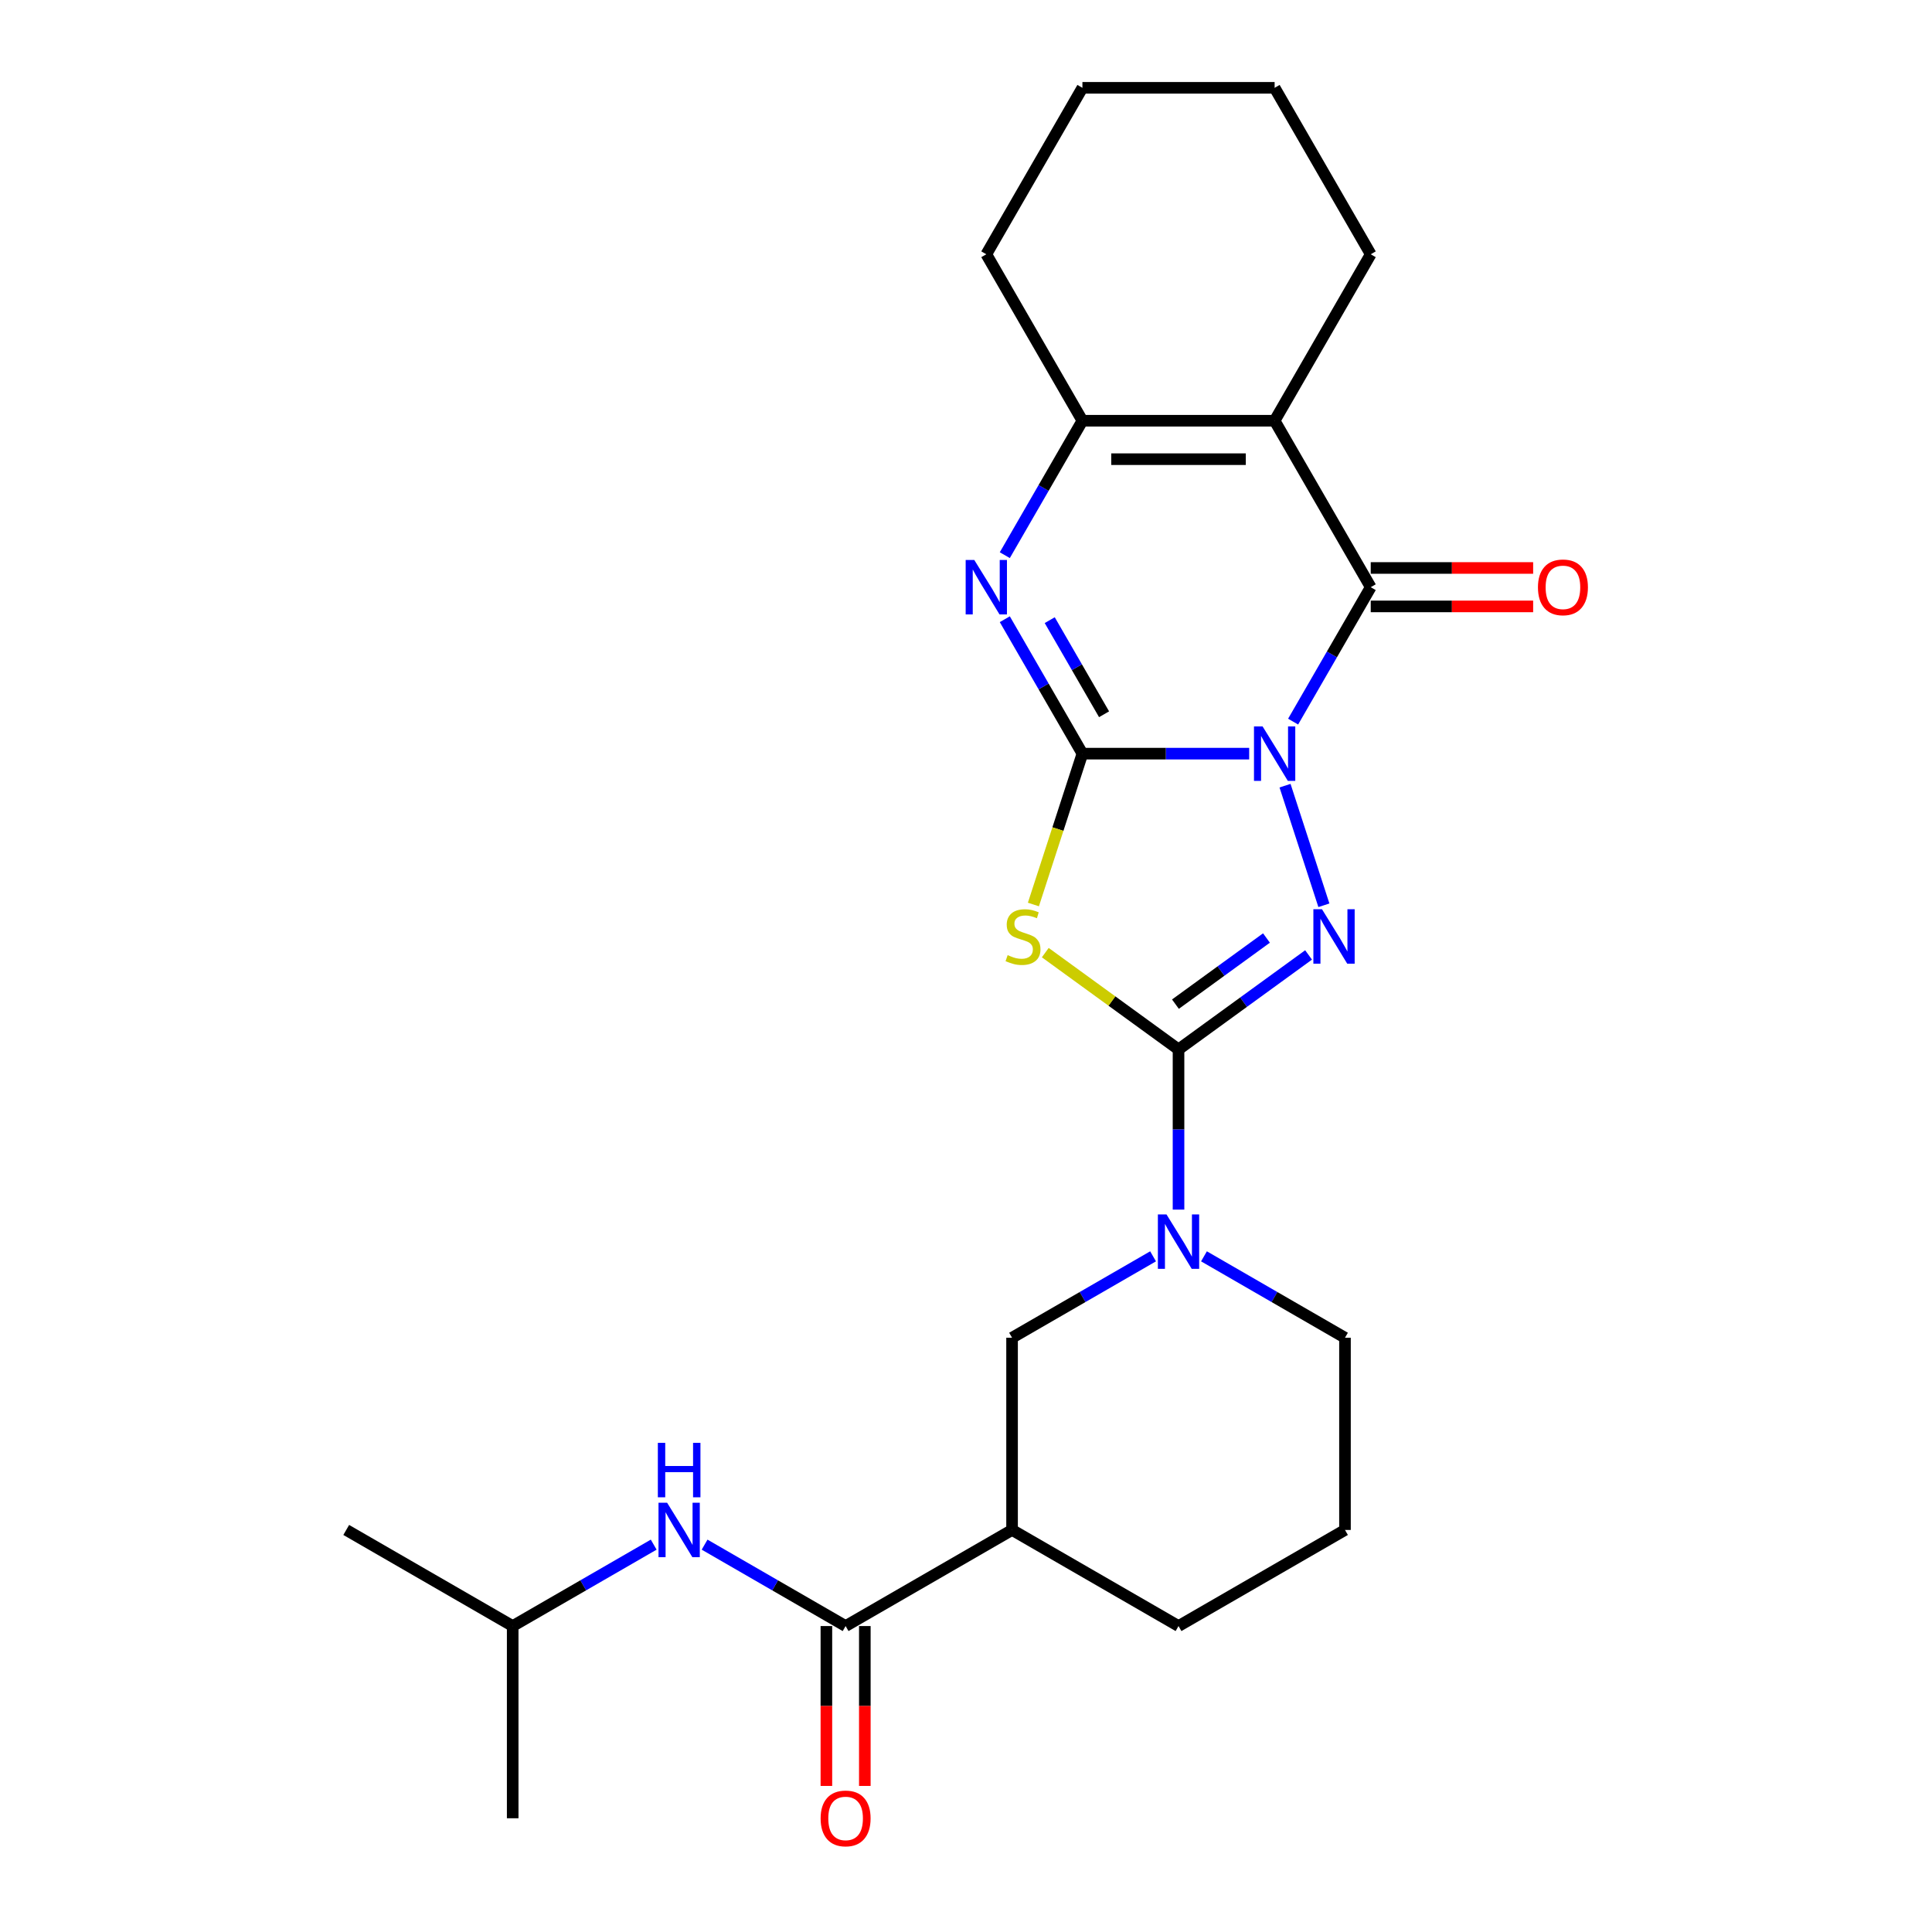<?xml version='1.0' encoding='iso-8859-1'?>
<svg version='1.1' baseProfile='full'
              xmlns='http://www.w3.org/2000/svg'
                      xmlns:rdkit='http://www.rdkit.org/xml'
                      xmlns:xlink='http://www.w3.org/1999/xlink'
                  xml:space='preserve'
width='1000px' height='1000px' viewBox='0 0 1000 1000'>
<!-- END OF HEADER -->
<rect style='opacity:1.0;fill:#FFFFFF;stroke:none' width='1000' height='1000' x='0' y='0'> </rect>
<path class='bond-0' d='M 646.572,390.088 L 603.415,390.088' style='fill:none;fill-rule:evenodd;stroke:#0000FF;stroke-width:6px;stroke-linecap:butt;stroke-linejoin:miter;stroke-opacity:1' />
<path class='bond-0' d='M 603.415,390.088 L 560.257,390.088' style='fill:none;fill-rule:evenodd;stroke:#000000;stroke-width:6px;stroke-linecap:butt;stroke-linejoin:miter;stroke-opacity:1' />
<path class='bond-1' d='M 665.13,406.662 L 685.244,468.566' style='fill:none;fill-rule:evenodd;stroke:#0000FF;stroke-width:6px;stroke-linecap:butt;stroke-linejoin:miter;stroke-opacity:1' />
<path class='bond-4' d='M 669.314,373.513 L 689.401,338.721' style='fill:none;fill-rule:evenodd;stroke:#0000FF;stroke-width:6px;stroke-linecap:butt;stroke-linejoin:miter;stroke-opacity:1' />
<path class='bond-4' d='M 689.401,338.721 L 709.488,303.929' style='fill:none;fill-rule:evenodd;stroke:#000000;stroke-width:6px;stroke-linecap:butt;stroke-linejoin:miter;stroke-opacity:1' />
<path class='bond-3' d='M 560.257,390.088 L 547.572,429.129' style='fill:none;fill-rule:evenodd;stroke:#000000;stroke-width:6px;stroke-linecap:butt;stroke-linejoin:miter;stroke-opacity:1' />
<path class='bond-3' d='M 547.572,429.129 L 534.887,468.171' style='fill:none;fill-rule:evenodd;stroke:#CCCC00;stroke-width:6px;stroke-linecap:butt;stroke-linejoin:miter;stroke-opacity:1' />
<path class='bond-6' d='M 560.257,390.088 L 540.17,355.296' style='fill:none;fill-rule:evenodd;stroke:#000000;stroke-width:6px;stroke-linecap:butt;stroke-linejoin:miter;stroke-opacity:1' />
<path class='bond-6' d='M 540.17,355.296 L 520.083,320.504' style='fill:none;fill-rule:evenodd;stroke:#0000FF;stroke-width:6px;stroke-linecap:butt;stroke-linejoin:miter;stroke-opacity:1' />
<path class='bond-6' d='M 571.463,369.701 L 557.402,345.347' style='fill:none;fill-rule:evenodd;stroke:#000000;stroke-width:6px;stroke-linecap:butt;stroke-linejoin:miter;stroke-opacity:1' />
<path class='bond-6' d='M 557.402,345.347 L 543.341,320.993' style='fill:none;fill-rule:evenodd;stroke:#0000FF;stroke-width:6px;stroke-linecap:butt;stroke-linejoin:miter;stroke-opacity:1' />
<path class='bond-2' d='M 677.315,494.275 L 643.658,518.729' style='fill:none;fill-rule:evenodd;stroke:#0000FF;stroke-width:6px;stroke-linecap:butt;stroke-linejoin:miter;stroke-opacity:1' />
<path class='bond-2' d='M 643.658,518.729 L 610.001,543.182' style='fill:none;fill-rule:evenodd;stroke:#000000;stroke-width:6px;stroke-linecap:butt;stroke-linejoin:miter;stroke-opacity:1' />
<path class='bond-2' d='M 655.523,485.514 L 631.963,502.631' style='fill:none;fill-rule:evenodd;stroke:#0000FF;stroke-width:6px;stroke-linecap:butt;stroke-linejoin:miter;stroke-opacity:1' />
<path class='bond-2' d='M 631.963,502.631 L 608.403,519.749' style='fill:none;fill-rule:evenodd;stroke:#000000;stroke-width:6px;stroke-linecap:butt;stroke-linejoin:miter;stroke-opacity:1' />
<path class='bond-8' d='M 610.001,543.182 L 610.001,584.638' style='fill:none;fill-rule:evenodd;stroke:#000000;stroke-width:6px;stroke-linecap:butt;stroke-linejoin:miter;stroke-opacity:1' />
<path class='bond-8' d='M 610.001,584.638 L 610.001,626.095' style='fill:none;fill-rule:evenodd;stroke:#0000FF;stroke-width:6px;stroke-linecap:butt;stroke-linejoin:miter;stroke-opacity:1' />
<path class='bond-25' d='M 610.001,543.182 L 575.518,518.129' style='fill:none;fill-rule:evenodd;stroke:#000000;stroke-width:6px;stroke-linecap:butt;stroke-linejoin:miter;stroke-opacity:1' />
<path class='bond-25' d='M 575.518,518.129 L 541.035,493.075' style='fill:none;fill-rule:evenodd;stroke:#CCCC00;stroke-width:6px;stroke-linecap:butt;stroke-linejoin:miter;stroke-opacity:1' />
<path class='bond-5' d='M 709.488,303.929 L 659.744,217.771' style='fill:none;fill-rule:evenodd;stroke:#000000;stroke-width:6px;stroke-linecap:butt;stroke-linejoin:miter;stroke-opacity:1' />
<path class='bond-13' d='M 709.488,313.878 L 751.521,313.878' style='fill:none;fill-rule:evenodd;stroke:#000000;stroke-width:6px;stroke-linecap:butt;stroke-linejoin:miter;stroke-opacity:1' />
<path class='bond-13' d='M 751.521,313.878 L 793.554,313.878' style='fill:none;fill-rule:evenodd;stroke:#FF0000;stroke-width:6px;stroke-linecap:butt;stroke-linejoin:miter;stroke-opacity:1' />
<path class='bond-13' d='M 709.488,293.981 L 751.521,293.981' style='fill:none;fill-rule:evenodd;stroke:#000000;stroke-width:6px;stroke-linecap:butt;stroke-linejoin:miter;stroke-opacity:1' />
<path class='bond-13' d='M 751.521,293.981 L 793.554,293.981' style='fill:none;fill-rule:evenodd;stroke:#FF0000;stroke-width:6px;stroke-linecap:butt;stroke-linejoin:miter;stroke-opacity:1' />
<path class='bond-7' d='M 659.744,217.771 L 560.257,217.771' style='fill:none;fill-rule:evenodd;stroke:#000000;stroke-width:6px;stroke-linecap:butt;stroke-linejoin:miter;stroke-opacity:1' />
<path class='bond-7' d='M 644.821,237.668 L 575.18,237.668' style='fill:none;fill-rule:evenodd;stroke:#000000;stroke-width:6px;stroke-linecap:butt;stroke-linejoin:miter;stroke-opacity:1' />
<path class='bond-15' d='M 659.744,217.771 L 709.488,131.613' style='fill:none;fill-rule:evenodd;stroke:#000000;stroke-width:6px;stroke-linecap:butt;stroke-linejoin:miter;stroke-opacity:1' />
<path class='bond-26' d='M 520.083,287.355 L 540.17,252.563' style='fill:none;fill-rule:evenodd;stroke:#0000FF;stroke-width:6px;stroke-linecap:butt;stroke-linejoin:miter;stroke-opacity:1' />
<path class='bond-26' d='M 540.17,252.563 L 560.257,217.771' style='fill:none;fill-rule:evenodd;stroke:#000000;stroke-width:6px;stroke-linecap:butt;stroke-linejoin:miter;stroke-opacity:1' />
<path class='bond-17' d='M 560.257,217.771 L 510.514,131.613' style='fill:none;fill-rule:evenodd;stroke:#000000;stroke-width:6px;stroke-linecap:butt;stroke-linejoin:miter;stroke-opacity:1' />
<path class='bond-11' d='M 596.829,650.274 L 560.336,671.343' style='fill:none;fill-rule:evenodd;stroke:#0000FF;stroke-width:6px;stroke-linecap:butt;stroke-linejoin:miter;stroke-opacity:1' />
<path class='bond-11' d='M 560.336,671.343 L 523.843,692.413' style='fill:none;fill-rule:evenodd;stroke:#000000;stroke-width:6px;stroke-linecap:butt;stroke-linejoin:miter;stroke-opacity:1' />
<path class='bond-16' d='M 623.173,650.274 L 659.666,671.343' style='fill:none;fill-rule:evenodd;stroke:#0000FF;stroke-width:6px;stroke-linecap:butt;stroke-linejoin:miter;stroke-opacity:1' />
<path class='bond-16' d='M 659.666,671.343 L 696.159,692.413' style='fill:none;fill-rule:evenodd;stroke:#000000;stroke-width:6px;stroke-linecap:butt;stroke-linejoin:miter;stroke-opacity:1' />
<path class='bond-9' d='M 437.684,841.643 L 523.843,791.9' style='fill:none;fill-rule:evenodd;stroke:#000000;stroke-width:6px;stroke-linecap:butt;stroke-linejoin:miter;stroke-opacity:1' />
<path class='bond-12' d='M 437.684,841.643 L 401.191,820.574' style='fill:none;fill-rule:evenodd;stroke:#000000;stroke-width:6px;stroke-linecap:butt;stroke-linejoin:miter;stroke-opacity:1' />
<path class='bond-12' d='M 401.191,820.574 L 364.698,799.505' style='fill:none;fill-rule:evenodd;stroke:#0000FF;stroke-width:6px;stroke-linecap:butt;stroke-linejoin:miter;stroke-opacity:1' />
<path class='bond-14' d='M 427.736,841.643 L 427.736,883.02' style='fill:none;fill-rule:evenodd;stroke:#000000;stroke-width:6px;stroke-linecap:butt;stroke-linejoin:miter;stroke-opacity:1' />
<path class='bond-14' d='M 427.736,883.02 L 427.736,924.396' style='fill:none;fill-rule:evenodd;stroke:#FF0000;stroke-width:6px;stroke-linecap:butt;stroke-linejoin:miter;stroke-opacity:1' />
<path class='bond-14' d='M 447.633,841.643 L 447.633,883.02' style='fill:none;fill-rule:evenodd;stroke:#000000;stroke-width:6px;stroke-linecap:butt;stroke-linejoin:miter;stroke-opacity:1' />
<path class='bond-14' d='M 447.633,883.02 L 447.633,924.396' style='fill:none;fill-rule:evenodd;stroke:#FF0000;stroke-width:6px;stroke-linecap:butt;stroke-linejoin:miter;stroke-opacity:1' />
<path class='bond-10' d='M 523.843,791.9 L 523.843,692.413' style='fill:none;fill-rule:evenodd;stroke:#000000;stroke-width:6px;stroke-linecap:butt;stroke-linejoin:miter;stroke-opacity:1' />
<path class='bond-28' d='M 523.843,791.9 L 610.001,841.643' style='fill:none;fill-rule:evenodd;stroke:#000000;stroke-width:6px;stroke-linecap:butt;stroke-linejoin:miter;stroke-opacity:1' />
<path class='bond-19' d='M 338.354,799.505 L 301.861,820.574' style='fill:none;fill-rule:evenodd;stroke:#0000FF;stroke-width:6px;stroke-linecap:butt;stroke-linejoin:miter;stroke-opacity:1' />
<path class='bond-19' d='M 301.861,820.574 L 265.368,841.643' style='fill:none;fill-rule:evenodd;stroke:#000000;stroke-width:6px;stroke-linecap:butt;stroke-linejoin:miter;stroke-opacity:1' />
<path class='bond-21' d='M 709.488,131.613 L 659.744,45.455' style='fill:none;fill-rule:evenodd;stroke:#000000;stroke-width:6px;stroke-linecap:butt;stroke-linejoin:miter;stroke-opacity:1' />
<path class='bond-20' d='M 696.159,692.413 L 696.159,791.9' style='fill:none;fill-rule:evenodd;stroke:#000000;stroke-width:6px;stroke-linecap:butt;stroke-linejoin:miter;stroke-opacity:1' />
<path class='bond-24' d='M 510.514,131.613 L 560.257,45.455' style='fill:none;fill-rule:evenodd;stroke:#000000;stroke-width:6px;stroke-linecap:butt;stroke-linejoin:miter;stroke-opacity:1' />
<path class='bond-18' d='M 610.001,841.643 L 696.159,791.9' style='fill:none;fill-rule:evenodd;stroke:#000000;stroke-width:6px;stroke-linecap:butt;stroke-linejoin:miter;stroke-opacity:1' />
<path class='bond-22' d='M 265.368,841.643 L 179.21,791.9' style='fill:none;fill-rule:evenodd;stroke:#000000;stroke-width:6px;stroke-linecap:butt;stroke-linejoin:miter;stroke-opacity:1' />
<path class='bond-23' d='M 265.368,841.643 L 265.368,941.13' style='fill:none;fill-rule:evenodd;stroke:#000000;stroke-width:6px;stroke-linecap:butt;stroke-linejoin:miter;stroke-opacity:1' />
<path class='bond-27' d='M 659.744,45.455 L 560.257,45.455' style='fill:none;fill-rule:evenodd;stroke:#000000;stroke-width:6px;stroke-linecap:butt;stroke-linejoin:miter;stroke-opacity:1' />
<path  class='atom-0' d='M 653.516 376
L 662.749 390.923
Q 663.664 392.396, 665.137 395.062
Q 666.609 397.728, 666.689 397.887
L 666.689 376
L 670.429 376
L 670.429 404.175
L 666.569 404.175
L 656.66 387.859
Q 655.506 385.949, 654.273 383.76
Q 653.079 381.571, 652.721 380.895
L 652.721 404.175
L 649.059 404.175
L 649.059 376
L 653.516 376
' fill='#0000FF'/>
<path  class='atom-2' d='M 684.26 470.618
L 693.492 485.541
Q 694.407 487.013, 695.88 489.68
Q 697.352 492.346, 697.432 492.505
L 697.432 470.618
L 701.172 470.618
L 701.172 498.793
L 697.312 498.793
L 687.403 482.477
Q 686.249 480.567, 685.016 478.378
Q 683.822 476.189, 683.464 475.513
L 683.464 498.793
L 679.803 498.793
L 679.803 470.618
L 684.26 470.618
' fill='#0000FF'/>
<path  class='atom-4' d='M 521.555 494.375
Q 521.874 494.495, 523.187 495.052
Q 524.5 495.609, 525.933 495.967
Q 527.405 496.286, 528.838 496.286
Q 531.504 496.286, 533.056 495.012
Q 534.608 493.699, 534.608 491.431
Q 534.608 489.879, 533.812 488.924
Q 533.056 487.968, 531.862 487.451
Q 530.668 486.934, 528.678 486.337
Q 526.171 485.581, 524.659 484.864
Q 523.187 484.148, 522.112 482.636
Q 521.078 481.124, 521.078 478.577
Q 521.078 475.035, 523.465 472.846
Q 525.893 470.658, 530.668 470.658
Q 533.931 470.658, 537.632 472.21
L 536.717 475.274
Q 533.334 473.881, 530.788 473.881
Q 528.042 473.881, 526.53 475.035
Q 525.017 476.149, 525.057 478.099
Q 525.057 479.612, 525.813 480.527
Q 526.609 481.442, 527.723 481.959
Q 528.877 482.477, 530.788 483.074
Q 533.334 483.87, 534.847 484.665
Q 536.359 485.461, 537.433 487.093
Q 538.548 488.685, 538.548 491.431
Q 538.548 495.33, 535.921 497.44
Q 533.334 499.509, 528.997 499.509
Q 526.49 499.509, 524.58 498.952
Q 522.709 498.434, 520.481 497.519
L 521.555 494.375
' fill='#CCCC00'/>
<path  class='atom-7' d='M 504.286 289.842
L 513.518 304.765
Q 514.434 306.237, 515.906 308.904
Q 517.378 311.57, 517.458 311.729
L 517.458 289.842
L 521.199 289.842
L 521.199 318.017
L 517.339 318.017
L 507.43 301.701
Q 506.276 299.791, 505.042 297.602
Q 503.848 295.413, 503.49 294.737
L 503.49 318.017
L 499.829 318.017
L 499.829 289.842
L 504.286 289.842
' fill='#0000FF'/>
<path  class='atom-9' d='M 603.773 628.582
L 613.005 643.505
Q 613.921 644.977, 615.393 647.644
Q 616.865 650.31, 616.945 650.469
L 616.945 628.582
L 620.686 628.582
L 620.686 656.757
L 616.826 656.757
L 606.917 640.441
Q 605.763 638.531, 604.529 636.342
Q 603.335 634.153, 602.977 633.477
L 602.977 656.757
L 599.316 656.757
L 599.316 628.582
L 603.773 628.582
' fill='#0000FF'/>
<path  class='atom-13' d='M 345.298 777.812
L 354.531 792.735
Q 355.446 794.208, 356.918 796.874
Q 358.391 799.54, 358.47 799.699
L 358.47 777.812
L 362.211 777.812
L 362.211 805.987
L 358.351 805.987
L 348.442 789.671
Q 347.288 787.761, 346.054 785.572
Q 344.86 783.384, 344.502 782.707
L 344.502 805.987
L 340.841 805.987
L 340.841 777.812
L 345.298 777.812
' fill='#0000FF'/>
<path  class='atom-13' d='M 340.503 746.82
L 344.323 746.82
L 344.323 758.798
L 358.729 758.798
L 358.729 746.82
L 362.549 746.82
L 362.549 774.995
L 358.729 774.995
L 358.729 761.982
L 344.323 761.982
L 344.323 774.995
L 340.503 774.995
L 340.503 746.82
' fill='#0000FF'/>
<path  class='atom-14' d='M 796.041 304.009
Q 796.041 297.244, 799.384 293.463
Q 802.727 289.683, 808.975 289.683
Q 815.223 289.683, 818.565 293.463
Q 821.908 297.244, 821.908 304.009
Q 821.908 310.854, 818.526 314.753
Q 815.143 318.614, 808.975 318.614
Q 802.767 318.614, 799.384 314.753
Q 796.041 310.893, 796.041 304.009
M 808.975 315.43
Q 813.273 315.43, 815.581 312.565
Q 817.929 309.66, 817.929 304.009
Q 817.929 298.477, 815.581 295.692
Q 813.273 292.866, 808.975 292.866
Q 804.677 292.866, 802.329 295.652
Q 800.021 298.438, 800.021 304.009
Q 800.021 309.7, 802.329 312.565
Q 804.677 315.43, 808.975 315.43
' fill='#FF0000'/>
<path  class='atom-15' d='M 424.751 941.21
Q 424.751 934.445, 428.094 930.664
Q 431.437 926.884, 437.684 926.884
Q 443.932 926.884, 447.275 930.664
Q 450.618 934.445, 450.618 941.21
Q 450.618 948.054, 447.235 951.954
Q 443.853 955.814, 437.684 955.814
Q 431.476 955.814, 428.094 951.954
Q 424.751 948.094, 424.751 941.21
M 437.684 952.631
Q 441.982 952.631, 444.29 949.766
Q 446.638 946.861, 446.638 941.21
Q 446.638 935.678, 444.29 932.893
Q 441.982 930.067, 437.684 930.067
Q 433.386 930.067, 431.039 932.853
Q 428.73 935.638, 428.73 941.21
Q 428.73 946.9, 431.039 949.766
Q 433.386 952.631, 437.684 952.631
' fill='#FF0000'/>
</svg>
